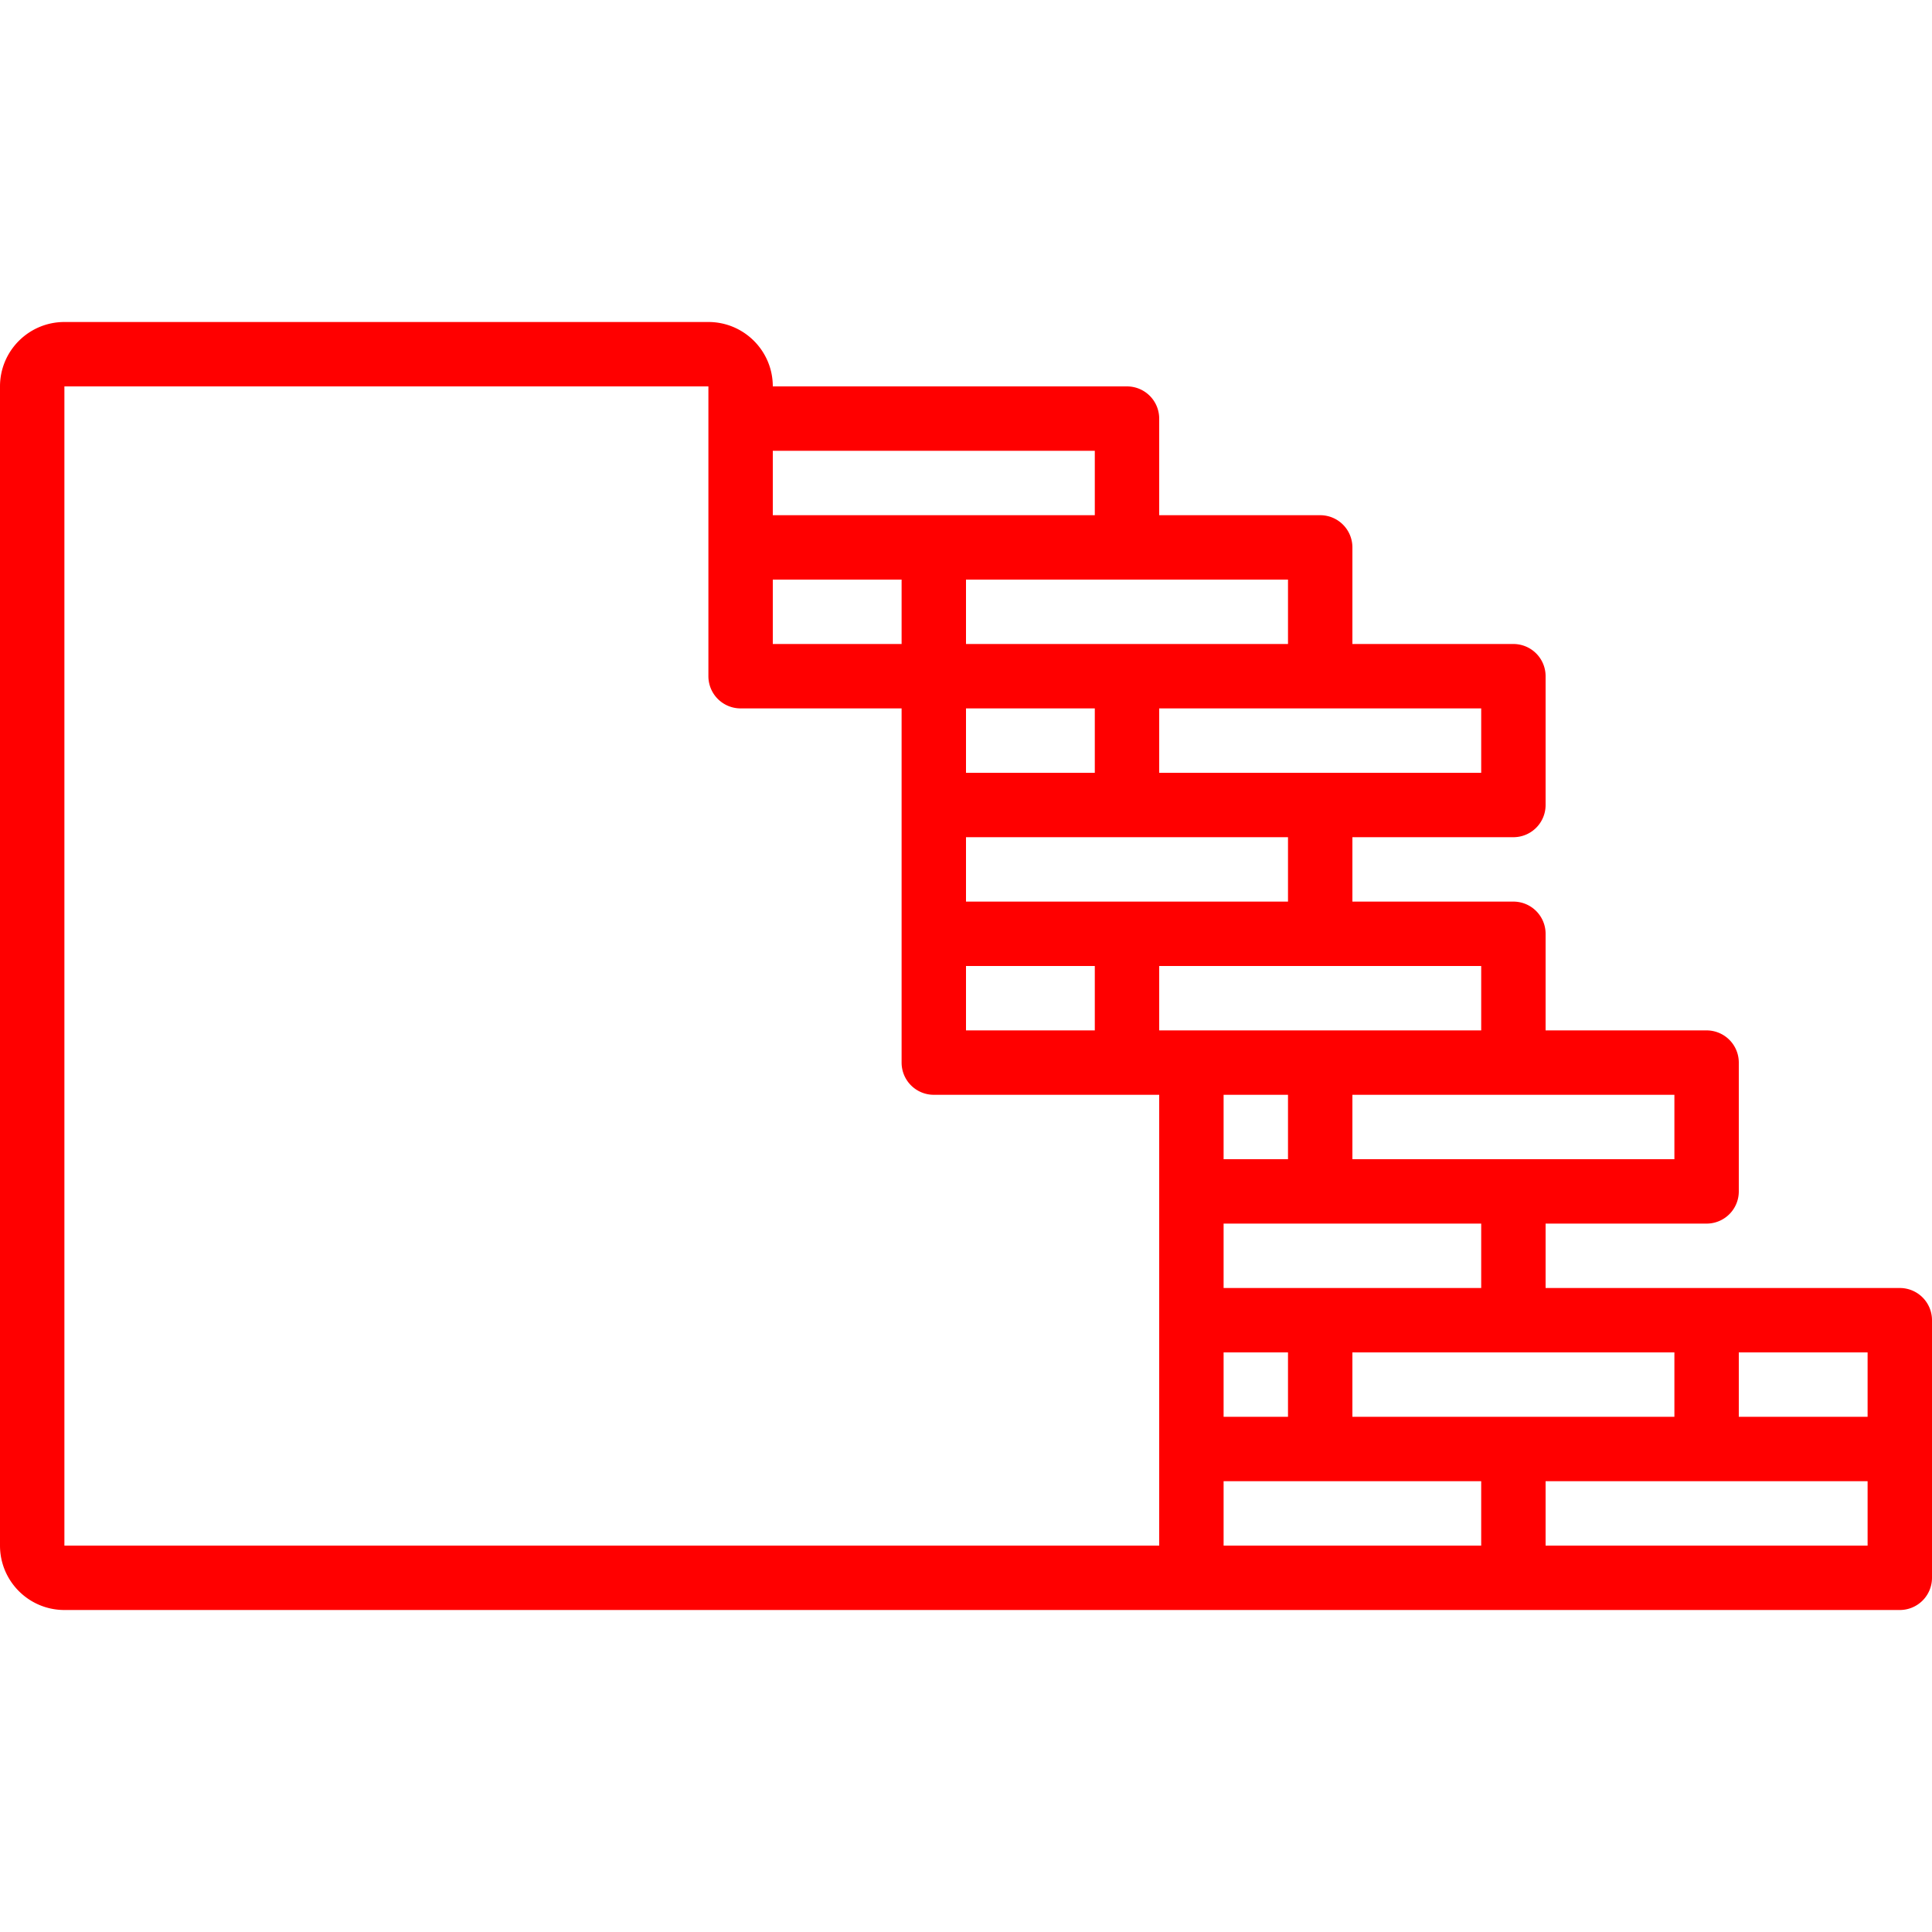 <?xml version="1.0" encoding="UTF-8"?>
<svg xmlns="http://www.w3.org/2000/svg" xmlns:xlink="http://www.w3.org/1999/xlink" version="1.1" width="512" height="512" x="0" y="0" viewBox="0 0 480 480" style="enable-background:new 0 0 512 512" xml:space="preserve" class="">
  <g>
    <path d="M472 320h-88v-16h40a8 8 0 0 0 8-8v-32a8 8 0 0 0-8-8h-40v-24a8 8 0 0 0-8-8h-40v-16h40a8 8 0 0 0 8-8v-32a8 8 0 0 0-8-8h-40v-24a8 8 0 0 0-8-8h-40v-24a8 8 0 0 0-8-8h-88c0-8.836-7.164-16-16-16H16C7.164 80 0 87.164 0 96v288c0 8.836 7.164 16 16 16h456a8 8 0 0 0 8-8v-64a8 8 0 0 0-8-8zm-8 32h-32v-16h32zm-48 0h-80v-16h80zm-112 0v-16h16v16zm-64-96v-16h32v16zm-48-112h32v16h-32zm80 48h-32v-16h32zm48 80v16h-16v-16zm48 48h-64v-16h64zm48-32h-80v-16h80zm-48-32h-80v-16h80zm-48-32h-80v-16h80zm48-32h-80v-16h80zm-48-32h-80v-16h80zm-48-48v16h-80v-16zM16 96h160v72a8 8 0 0 0 8 8h40v88a8 8 0 0 0 8 8h56v112H16zm288 272h64v16h-64zm160 16h-80v-16h80z" fill="#FF0000" opacity="1" data-original="#000000" class=""></path>
  </g>
</svg>
